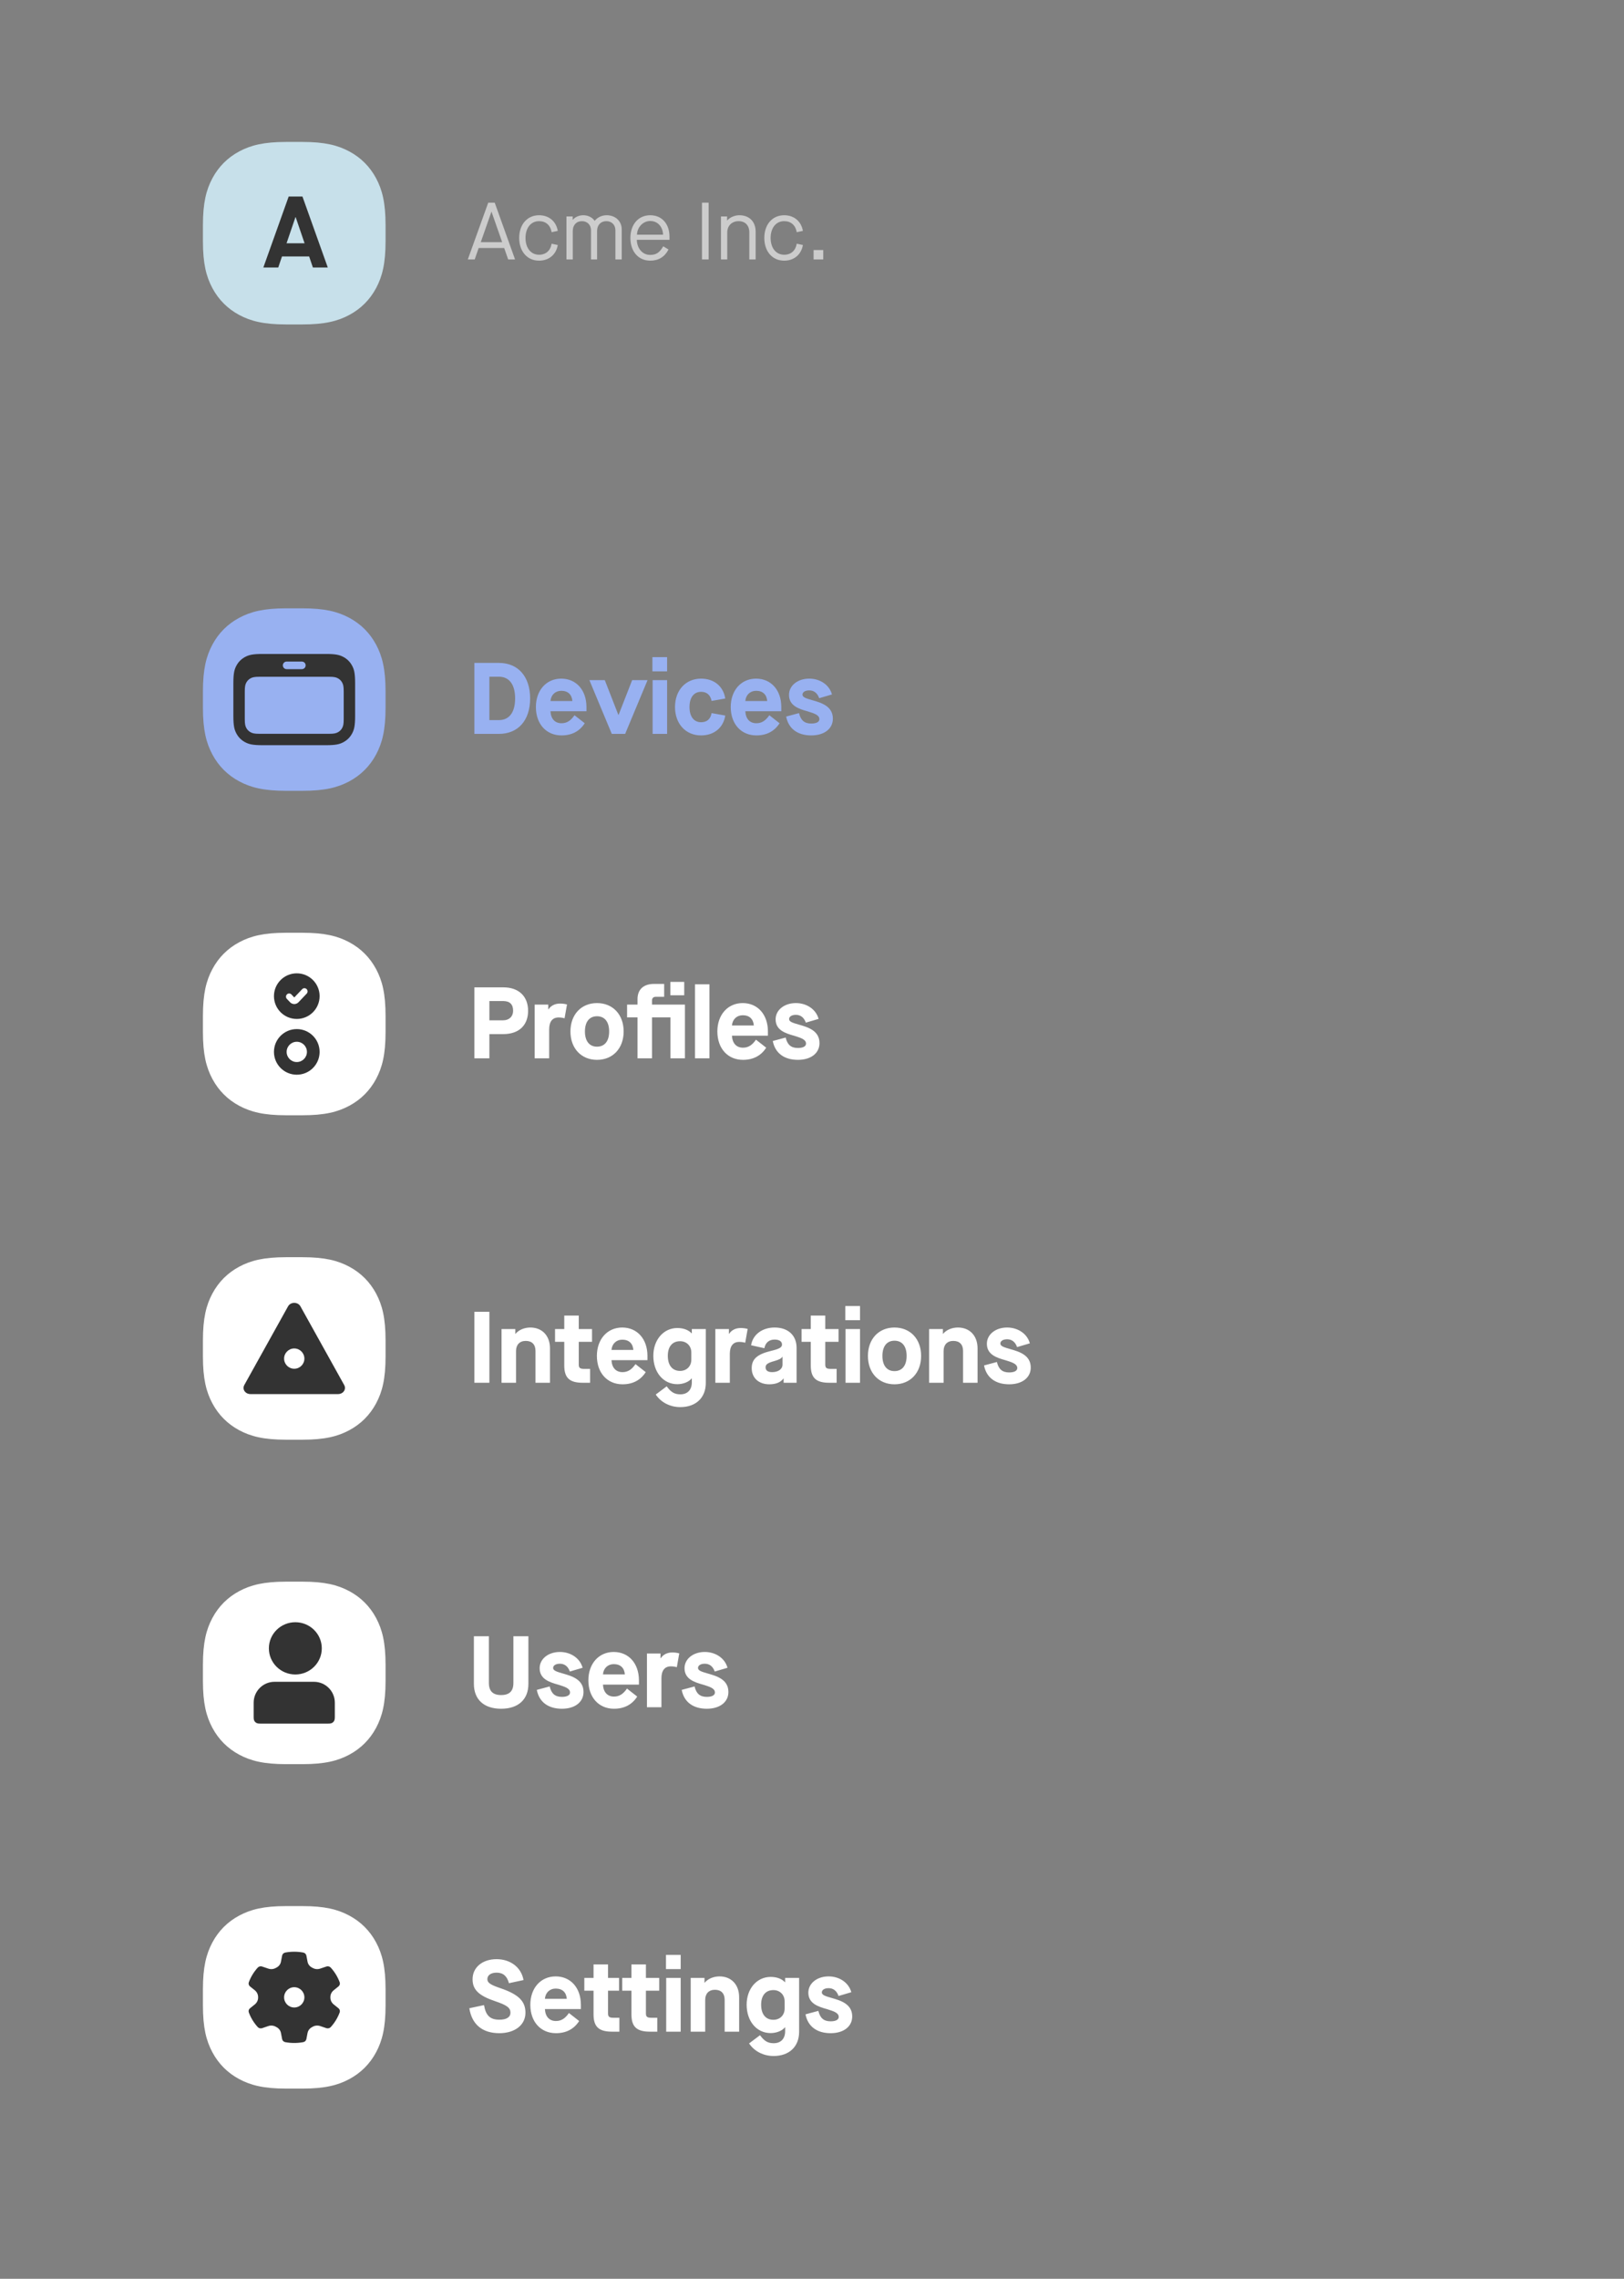 <svg xmlns="http://www.w3.org/2000/svg" xmlns:xlink="http://www.w3.org/1999/xlink" width="266" height="373" viewBox="0 0 266 373"><rect x="0" y="0" width="266" height="373" fill="#808080" stroke="none"/><defs><path id="a" d="M13.613,1.85928315e-16 L16.302,9.19087241e-16 C19.944,-7.58600565e-16 22.078,0.539 23.971,1.552 C25.864,2.564 27.35,4.05 28.363,5.943 C29.375,7.836 29.914,9.97 29.914,13.613 L29.914,16.26 C29.914,19.902 29.375,22.036 28.363,23.929 C27.35,25.822 25.864,27.308 23.971,28.321 C22.078,29.333 19.944,29.872 16.302,29.872 L13.613,29.872 C9.97,29.872 7.836,29.333 5.943,28.321 C4.05,27.308 2.564,25.822 1.552,23.929 C0.539,22.036 -2.54318753e-16,19.902 3.08121469e-16,16.26 L7.96894087e-16,13.613 C-6.57744202e-16,9.97 0.539,7.836 1.552,5.943 C2.564,4.05 4.05,2.564 5.943,1.552 C7.836,0.539 9.97,-1.5346239e-16 13.613,1.85928315e-16 Z"/></defs><g fill="none" fill-rule="evenodd" transform="translate(33.238 23.234)"><mask id="b" fill="#fff"><use xlink:href="#a"/></mask><use xlink:href="#a" fill="#C7E0EA"/><g fill="#333" fill-rule="nonzero" mask="url(#b)"><path d="M8.115,11.617 L10.555,11.617 L6.406,0 L4.149,0 L0,11.617 L2.44,11.617 L3.054,9.808 L7.501,9.808 L8.115,11.617 Z M3.8,7.651 L5.261,3.369 L5.294,3.369 L6.754,7.651 L3.8,7.651 Z" transform="translate(9.896 8.936)"/></g><g fill="#FFF" fill-rule="nonzero" opacity=".6" transform="translate(43.385 9.94)"><path d="M6.612 9.294 7.74 9.294 4.408 0 3.346 0 0 9.294 1.129 9.294 1.779 7.422 5.961 7.422 6.612 9.294ZM2.124 6.466 3.863 1.5 3.89 1.5 5.629 6.466 2.124 6.466ZM11.67 9.493C13.29 9.493 14.471 8.497 14.737 6.93L13.728 6.718C13.529 7.873 12.772 8.524 11.67 8.524 10.342 8.524 9.453 7.435 9.453 5.775 9.453 4.116 10.342 3.027 11.67 3.027 12.772 3.027 13.529 3.678 13.728 4.833L14.737 4.62C14.471 3.054 13.29 2.058 11.67 2.058 9.745 2.058 8.417 3.558 8.417 5.775 8.417 7.993 9.745 9.493 11.67 9.493ZM16.158 9.294 17.193 9.294 17.193 4.634C17.193 3.678 17.777 3.027 18.693 3.027 19.556 3.027 20.18 3.625 20.18 4.527L20.18 9.294 21.176 9.294 21.176 4.62C21.176 3.678 21.774 3.027 22.69 3.027 23.566 3.027 24.177 3.625 24.177 4.527L24.177 9.294 25.212 9.294 25.212 4.395C25.212 2.947 24.097 2.058 22.756 2.058 21.959 2.058 21.269 2.39 20.791 2.961L20.765 2.961C20.406 2.43 19.716 2.058 18.919 2.058 18.255 2.058 17.578 2.337 17.206 2.801L17.18 2.801 17.18 2.257 16.158 2.257 16.158 9.294ZM29.886 9.493C31.24 9.493 32.262 8.869 32.873 7.661L32.01 7.143C31.412 8.178 30.855 8.55 29.859 8.55 28.558 8.55 27.708 7.422 27.682 6.081L33.032 6.081 33.032 5.55C33.032 3.465 31.784 2.058 29.886 2.058 27.947 2.058 26.633 3.558 26.633 5.775 26.633 7.993 27.934 9.493 29.886 9.493ZM27.708 5.244C27.735 4.063 28.664 3.001 29.886 3.001 31.134 3.001 31.943 3.983 31.983 5.244L27.708 5.244Z"/><polygon points="38.356 9.294 39.445 9.294 39.445 0 38.356 0"/><path d="M41.463 9.294 42.498 9.294 42.498 4.873C42.498 3.784 43.242 3.027 44.357 3.027 45.446 3.027 46.11 3.731 46.11 4.873L46.11 9.294 47.145 9.294 47.145 4.74C47.145 3.107 46.11 2.058 44.477 2.058 43.72 2.058 42.923 2.403 42.498 2.908L42.472 2.908 42.472 2.257 41.463 2.257 41.463 9.294ZM51.819 9.493C53.438 9.493 54.62 8.497 54.885 6.93L53.876 6.718C53.677 7.873 52.921 8.524 51.819 8.524 50.491 8.524 49.601 7.435 49.601 5.775 49.601 4.116 50.491 3.027 51.819 3.027 52.921 3.027 53.677 3.678 53.876 4.833L54.885 4.62C54.62 3.054 53.438 2.058 51.819 2.058 49.893 2.058 48.566 3.558 48.566 5.775 48.566 7.993 49.893 9.493 51.819 9.493Z"/><polygon points="56.638 9.294 58.218 9.294 58.218 7.754 56.638 7.754"/></g><g transform="translate(0 76.34)"><g fill="#98B1F1" fill-rule="nonzero" transform="translate(44.464 7.99)"><path d="M0 12.563 4.016 12.563C7.12 12.563 9.128 10.406 9.128 6.754 9.128 3.137 7.12.946 4.033.946L0 .946 0 12.563ZM2.456 10.306 2.456 3.203 4.016 3.203C5.643 3.203 6.671 4.398 6.671 6.754 6.671 9.128 5.643 10.306 4.016 10.306L2.456 10.306ZM14.272 12.812C15.932 12.812 17.226 12.148 18.073 10.82L16.397 9.509C15.783 10.406 15.135 10.82 14.272 10.82 13.194 10.82 12.53 10.107 12.463 8.862L18.355 8.862 18.355 8.165C18.355 5.394 16.679 3.518 14.223 3.518 11.783 3.518 10.074 5.427 10.074 8.165 10.074 10.953 11.783 12.812 14.272 12.812ZM12.463 7.186C12.546 6.174 13.26 5.51 14.239 5.51 15.318 5.51 15.965 6.124 16.048 7.186L12.463 7.186Z"/><polygon points="22.504 12.563 24.694 12.563 28.362 3.767 25.84 3.767 23.616 9.46 23.583 9.46 21.359 3.767 18.836 3.767"/><path d="M29.159 2.323 31.565 2.323 31.565 0 29.159 0 29.159 2.323ZM29.192 12.563 31.565 12.563 31.565 3.767 29.192 3.767 29.192 12.563ZM37.125 12.812C39.266 12.812 40.776 11.551 41.091 9.559L38.851 9.161C38.685 10.123 38.104 10.654 37.125 10.654 35.963 10.654 35.233 9.742 35.233 8.165 35.233 6.589 35.963 5.676 37.125 5.676 38.071 5.676 38.668 6.207 38.851 7.169L41.091 6.771C40.776 4.78 39.266 3.518 37.125 3.518 34.635 3.518 32.86 5.394 32.86 8.165 32.86 10.937 34.635 12.812 37.125 12.812ZM46.186 12.812C47.846 12.812 49.14 12.148 49.986 10.82L48.31 9.509C47.696 10.406 47.049 10.82 46.186 10.82 45.107 10.82 44.443 10.107 44.377 8.862L50.269 8.862 50.269 8.165C50.269 5.394 48.592 3.518 46.136 3.518 43.697 3.518 41.987 5.427 41.987 8.165 41.987 10.953 43.697 12.812 46.186 12.812ZM44.377 7.186C44.46 6.174 45.174 5.51 46.153 5.51 47.231 5.51 47.879 6.124 47.962 7.186L44.377 7.186ZM55.181 12.812C57.322 12.812 58.716 11.717 58.716 10.074 58.716 8.032 56.84 7.468 55.314 7.037 54.401 6.771 53.737 6.589 53.737 6.14 53.737 5.742 54.152 5.443 54.849 5.443 55.596 5.443 56.177 5.858 56.475 6.721L58.566 6.107C58.151 4.547 56.625 3.518 54.849 3.518 52.94 3.518 51.53 4.663 51.53 6.174 51.53 7.949 53.106 8.464 54.6 8.879 55.646 9.211 56.509 9.46 56.509 10.157 56.509 10.605 56.011 10.87 55.181 10.87 54.052 10.87 53.455 10.339 53.173 9.161L51.065 9.725C51.447 11.717 52.94 12.812 55.181 12.812Z"/></g><path fill="#98B1F1" d="M13.613,1.85928315e-16 L16.302,9.19087241e-16 C19.944,-7.58600565e-16 22.078,0.539 23.971,1.552 C25.864,2.564 27.35,4.05 28.363,5.943 C29.375,7.836 29.914,9.97 29.914,13.613 L29.914,16.26 C29.914,19.902 29.375,22.036 28.363,23.929 C27.35,25.822 25.864,27.308 23.971,28.321 C22.078,29.333 19.944,29.872 16.302,29.872 L13.613,29.872 C9.97,29.872 7.836,29.333 5.943,28.321 C4.05,27.308 2.564,25.822 1.552,23.929 C0.539,22.036 -2.54318753e-16,19.902 3.08121469e-16,16.26 L7.96894087e-16,13.613 C-6.57744202e-16,9.97 0.539,7.836 1.552,5.943 C2.564,4.05 4.05,2.564 5.943,1.552 C7.836,0.539 9.97,-1.5346239e-16 13.613,1.85928315e-16 Z"/><g transform="translate(4.986 4.979)"><rect width="19.943" height="19.915"/><path fill="#333" d="M15.156,2.489 C16.821,2.489 17.424,2.663 18.033,2.988 C18.641,3.314 19.119,3.791 19.444,4.4 C19.77,5.008 19.943,5.612 19.943,7.276 L19.943,12.639 C19.943,14.303 19.77,14.907 19.444,15.515 C19.119,16.124 18.641,16.601 18.033,16.927 C17.424,17.252 16.821,17.426 15.156,17.426 L4.787,17.426 C3.122,17.426 2.519,17.252 1.91,16.927 C1.302,16.601 0.824,16.124 0.499,15.515 C0.173,14.907 -5.6812691e-17,14.303 9.77794752e-17,12.639 L-9.77794752e-17,7.276 C5.6812691e-17,5.612 0.173,5.008 0.499,4.4 C0.824,3.791 1.302,3.314 1.91,2.988 C2.519,2.663 3.122,2.489 4.787,2.489 L15.156,2.489 Z M15.68,6.223 L4.263,6.223 C3.431,6.223 3.129,6.31 2.825,6.473 C2.521,6.635 2.282,6.874 2.119,7.179 C1.956,7.483 1.87,7.785 1.87,8.617 L1.87,13.165 C1.87,13.997 1.956,14.299 2.119,14.603 C2.282,14.908 2.521,15.146 2.825,15.309 C3.129,15.472 3.431,15.559 4.263,15.559 L15.68,15.559 C16.512,15.559 16.814,15.472 17.118,15.309 C17.422,15.146 17.661,14.908 17.824,14.603 C17.987,14.299 18.073,13.997 18.073,13.165 L18.073,8.617 C18.073,7.785 17.987,7.483 17.824,7.179 C17.661,6.874 17.422,6.635 17.118,6.473 C16.814,6.31 16.512,6.223 15.68,6.223 Z M11.219,3.734 L8.724,3.734 C8.61,3.734 8.502,3.765 8.41,3.819 C8.318,3.873 8.241,3.95 8.187,4.042 C8.133,4.134 8.102,4.242 8.102,4.356 C8.102,4.471 8.133,4.578 8.187,4.67 C8.241,4.763 8.318,4.84 8.41,4.894 C8.502,4.948 8.61,4.979 8.724,4.979 L11.219,4.979 C11.333,4.979 11.441,4.948 11.533,4.894 C11.625,4.84 11.702,4.763 11.756,4.67 C11.81,4.578 11.841,4.471 11.841,4.356 C11.841,4.242 11.81,4.134 11.756,4.042 C11.702,3.95 11.625,3.873 11.533,3.819 C11.441,3.765 11.333,3.734 11.219,3.734 Z"/></g><g transform="translate(0 53.106)"><g fill="#FFF" fill-rule="nonzero" transform="translate(44.464 8.04)"><path d="M0 12.513 2.456 12.513 2.456 8.547 4.73 8.547C7.269 8.547 8.796 7.136 8.796 4.73 8.796 2.34 7.236.896 4.763.896L0 .896 0 12.513ZM2.456 6.29 2.456 3.137 4.713 3.137C5.775 3.137 6.34 3.651 6.34 4.713 6.34 5.692 5.676 6.29 4.697 6.29L2.456 6.29ZM9.874 12.513 12.248 12.513 12.248 7.783C12.248 6.506 12.779 5.825 13.791 5.825 14.106 5.825 14.389 5.858 14.77 5.958L15.169 3.701C14.82 3.601 14.455 3.551 14.023 3.551 13.16 3.551 12.513 3.917 12.131 4.497L12.098 4.497 12.098 3.717 9.874 3.717 9.874 12.513ZM20.081 12.762C22.67 12.762 24.446 10.887 24.446 8.115 24.446 5.344 22.67 3.469 20.081 3.469 17.509 3.469 15.733 5.344 15.733 8.115 15.733 10.887 17.509 12.762 20.081 12.762ZM20.081 10.605C18.836 10.605 18.106 9.692 18.106 8.115 18.106 6.539 18.836 5.626 20.081 5.626 21.342 5.626 22.072 6.539 22.072 8.115 22.072 9.692 21.342 10.605 20.081 10.605ZM34.37 0 32.096 0 32.096 2.191 34.37 2.191 34.37 0ZM34.486 3.717 29.092 3.717 29.092 3.054C29.092 2.655 29.308 2.44 29.74 2.44L31.084 2.44 31.084.332 29.424.332C27.682.332 26.719 1.261 26.719 2.821L26.719 3.717 25.01 3.717 25.01 5.809 26.719 5.809 26.719 12.513 29.092 12.513 29.092 5.809 32.113 5.809 32.113 12.513 34.486 12.513 34.486 3.717Z"/><polygon points="36.129 12.513 38.502 12.513 38.502 .398 36.129 .398"/><path d="M43.995 12.762C45.655 12.762 46.949 12.098 47.796 10.771L46.12 9.46C45.506 10.356 44.858 10.771 43.995 10.771 42.917 10.771 42.253 10.057 42.186 8.812L48.078 8.812 48.078 8.115C48.078 5.344 46.402 3.469 43.946 3.469 41.506 3.469 39.797 5.377 39.797 8.115 39.797 10.903 41.506 12.762 43.995 12.762ZM42.186 7.136C42.269 6.124 42.983 5.46 43.962 5.46 45.041 5.46 45.688 6.074 45.771 7.136L42.186 7.136ZM52.99 12.762C55.131 12.762 56.525 11.667 56.525 10.024 56.525 7.983 54.65 7.418 53.123 6.987 52.21 6.721 51.546 6.539 51.546 6.091 51.546 5.692 51.961 5.394 52.658 5.394 53.405 5.394 53.986 5.809 54.285 6.671L56.376 6.057C55.961 4.497 54.434 3.469 52.658 3.469 50.75 3.469 49.339 4.614 49.339 6.124 49.339 7.9 50.916 8.414 52.409 8.829 53.455 9.161 54.318 9.41 54.318 10.107 54.318 10.555 53.82 10.82 52.99 10.82 51.862 10.82 51.264 10.289 50.982 9.111L48.874 9.675C49.256 11.667 50.75 12.762 52.99 12.762Z"/></g><path fill="#FFF" d="M13.613,-3.66579463e-16 L16.302,3.66579463e-16 C19.944,-3.02569087e-16 22.078,0.539 23.971,1.552 C25.864,2.564 27.35,4.05 28.363,5.943 C29.375,7.836 29.914,9.97 29.914,13.613 L29.914,16.26 C29.914,19.902 29.375,22.036 28.363,23.929 C27.35,25.822 25.864,27.308 23.971,28.321 C22.078,29.333 19.944,29.872 16.302,29.872 L13.613,29.872 C9.97,29.872 7.836,29.333 5.943,28.321 C4.05,27.308 2.564,25.822 1.552,23.929 C0.539,22.036 2.01712725e-16,19.902 -2.44386309e-16,16.26 L2.44386309e-16,13.613 C-2.01712725e-16,9.97 0.539,7.836 1.552,5.943 C2.564,4.05 4.05,2.564 5.943,1.552 C7.836,0.539 9.97,3.02569087e-16 13.613,-3.66579463e-16 Z"/><g transform="translate(4.986 4.979)"><rect width="19.943" height="19.915"/><path fill="#333" d="M10.387,1.66 C12.452,1.66 14.126,3.331 14.126,5.394 C14.126,7.456 12.452,9.128 10.387,9.128 C8.322,9.128 6.648,7.456 6.648,5.394 C6.648,3.331 8.322,1.66 10.387,1.66 Z M11.304,4.219 L11.279,4.243 L9.976,5.61 L9.483,5.093 C9.262,4.903 8.953,4.918 8.764,5.117 C8.585,5.306 8.571,5.599 8.73,5.804 L8.752,5.83 L9.285,6.392 C9.665,6.792 10.29,6.792 10.67,6.392 L12.01,4.983 C12.203,4.78 12.203,4.458 12.01,4.256 C11.821,4.057 11.512,4.041 11.304,4.219 Z M10.387,10.787 C12.452,10.787 14.126,12.459 14.126,14.521 C14.126,16.584 12.452,18.255 10.387,18.255 C8.322,18.255 6.648,16.584 6.648,14.521 C6.648,12.459 8.322,10.787 10.387,10.787 Z M10.387,12.862 C9.469,12.862 8.725,13.605 8.725,14.521 C8.725,15.438 9.469,16.181 10.387,16.181 C11.305,16.181 12.049,15.438 12.049,14.521 C12.049,13.605 11.305,12.862 10.387,12.862 Z"/></g></g><g transform="translate(0 106.213)"><g fill="#FFF" fill-rule="nonzero" transform="translate(44.464 7.99)"><polygon points="0 12.563 2.456 12.563 2.456 .946 0 .946"/><path d="M4.448 12.563 6.821 12.563 6.821 7.352C6.821 6.34 7.418 5.709 8.414 5.709 9.443 5.709 10.007 6.306 10.007 7.352L10.007 12.563 12.38 12.563 12.38 6.937C12.38 4.846 11.086 3.518 9.161 3.518 8.182 3.518 7.252 3.917 6.738 4.547L6.705 4.547 6.705 3.767 4.448 3.767 4.448 12.563ZM19.268 5.858 19.268 3.767 17.094 3.767 17.094 1.56 14.72 1.56 14.72 3.767 13.21 3.767 13.21 5.858 14.72 5.858 14.72 9.725C14.72 11.766 15.583 12.563 17.757 12.563L18.952 12.563 18.952 10.289 17.99 10.289C17.293 10.289 17.094 10.123 17.094 9.576L17.094 5.858 19.268 5.858ZM24.263 12.812C25.923 12.812 27.217 12.148 28.063 10.82L26.387 9.509C25.773 10.406 25.126 10.82 24.263 10.82 23.184 10.82 22.52 10.107 22.454 8.862L28.346 8.862 28.346 8.165C28.346 5.394 26.669 3.518 24.213 3.518 21.774 3.518 20.064 5.427 20.064 8.165 20.064 10.953 21.774 12.812 24.263 12.812ZM22.454 7.186C22.537 6.174 23.251 5.51 24.23 5.51 25.309 5.51 25.956 6.124 26.039 7.186L22.454 7.186ZM33.723 16.546C36.278 16.546 37.905 15.019 37.905 12.58L37.905 3.767 35.614 3.767 35.614 4.464 35.581 4.464C35.05 3.9 34.22 3.601 33.241 3.601 30.968 3.601 29.308 5.543 29.308 8.149 29.308 10.854 30.951 12.795 33.241 12.795 34.204 12.795 35.15 12.414 35.581 11.849L35.614 11.849 35.614 12.497C35.614 13.708 34.917 14.455 33.739 14.455 32.793 14.455 32.196 14.106 31.499 13.144L29.706 14.488C30.553 15.766 32.046 16.546 33.723 16.546ZM33.689 10.621C32.428 10.621 31.681 9.709 31.681 8.149 31.681 6.655 32.411 5.759 33.689 5.759 34.751 5.759 35.531 6.522 35.531 7.601L35.531 8.779C35.531 9.858 34.768 10.621 33.689 10.621ZM39.465 12.563 41.838 12.563 41.838 7.833C41.838 6.555 42.369 5.875 43.381 5.875 43.697 5.875 43.979 5.908 44.36 6.008L44.759 3.751C44.41 3.651 44.045 3.601 43.614 3.601 42.751 3.601 42.103 3.966 41.722 4.547L41.689 4.547 41.689 3.767 39.465 3.767 39.465 12.563ZM48.31 12.812C49.372 12.812 50.186 12.48 50.617 11.866L50.65 11.866 50.65 12.563 52.774 12.563 52.774 6.854C52.774 4.796 51.38 3.518 49.173 3.518 47.149 3.518 45.589 4.68 45.323 6.423L47.497 6.904C47.663 6.008 48.26 5.493 49.173 5.493 49.937 5.493 50.385 5.792 50.385 6.306 50.385 6.771 49.953 7.02 48.559 7.352 46.302 7.9 45.423 8.696 45.423 10.173 45.423 11.766 46.568 12.812 48.31 12.812ZM48.775 10.82C48.061 10.82 47.696 10.555 47.696 10.024 47.696 9.559 48.061 9.294 49.123 9.011 49.92 8.779 50.285 8.58 50.434 8.314L50.468 8.314 50.468 9.592C50.468 10.323 49.771 10.82 48.775 10.82ZM59.645 5.858 59.645 3.767 57.471 3.767 57.471 1.56 55.098 1.56 55.098 3.767 53.588 3.767 53.588 5.858 55.098 5.858 55.098 9.725C55.098 11.766 55.961 12.563 58.135 12.563L59.33 12.563 59.33 10.289 58.367 10.289C57.67 10.289 57.471 10.123 57.471 9.576L57.471 5.858 59.645 5.858ZM60.757 2.323 63.163 2.323 63.163 0 60.757 0 60.757 2.323ZM60.79 12.563 63.163 12.563 63.163 3.767 60.79 3.767 60.79 12.563ZM68.806 12.812C71.395 12.812 73.171 10.937 73.171 8.165 73.171 5.394 71.395 3.518 68.806 3.518 66.234 3.518 64.458 5.394 64.458 8.165 64.458 10.937 66.234 12.812 68.806 12.812ZM68.806 10.654C67.561 10.654 66.831 9.742 66.831 8.165 66.831 6.589 67.561 5.676 68.806 5.676 70.067 5.676 70.797 6.589 70.797 8.165 70.797 9.742 70.067 10.654 68.806 10.654ZM74.482 12.563 76.855 12.563 76.855 7.352C76.855 6.34 77.452 5.709 78.448 5.709 79.477 5.709 80.041 6.306 80.041 7.352L80.041 12.563 82.414 12.563 82.414 6.937C82.414 4.846 81.12 3.518 79.195 3.518 78.216 3.518 77.286 3.917 76.772 4.547L76.739 4.547 76.739 3.767 74.482 3.767 74.482 12.563ZM87.592 12.812C89.733 12.812 91.127 11.717 91.127 10.074 91.127 8.032 89.252 7.468 87.725 7.037 86.812 6.771 86.149 6.589 86.149 6.14 86.149 5.742 86.563 5.443 87.26 5.443 88.007 5.443 88.588 5.858 88.887 6.721L90.978 6.107C90.563 4.547 89.036 3.518 87.26 3.518 85.352 3.518 83.941 4.663 83.941 6.174 83.941 7.949 85.518 8.464 87.011 8.879 88.057 9.211 88.92 9.46 88.92 10.157 88.92 10.605 88.422 10.87 87.592 10.87 86.464 10.87 85.866 10.339 85.584 9.161L83.477 9.725C83.858 11.717 85.352 12.812 87.592 12.812Z"/></g><path fill="#FFF" d="M13.613,-3.66579463e-16 L16.302,3.66579463e-16 C19.944,-3.02569087e-16 22.078,0.539 23.971,1.552 C25.864,2.564 27.35,4.05 28.363,5.943 C29.375,7.836 29.914,9.97 29.914,13.613 L29.914,16.26 C29.914,19.902 29.375,22.036 28.363,23.929 C27.35,25.822 25.864,27.308 23.971,28.321 C22.078,29.333 19.944,29.872 16.302,29.872 L13.613,29.872 C9.97,29.872 7.836,29.333 5.943,28.321 C4.05,27.308 2.564,25.822 1.552,23.929 C0.539,22.036 2.01712725e-16,19.902 -2.44386309e-16,16.26 L2.44386309e-16,13.613 C-2.01712725e-16,9.97 0.539,7.836 1.552,5.943 C2.564,4.05 4.05,2.564 5.943,1.552 C7.836,0.539 9.97,3.02569087e-16 13.613,-3.66579463e-16 Z"/><g transform="translate(4.986 4.979)"><rect width="19.943" height="19.915"/><path fill="#333" d="M10.475,2.596 C10.693,2.694 10.869,2.853 10.978,3.049 L18.162,15.961 C18.44,16.461 18.215,17.069 17.658,17.319 C17.502,17.389 17.33,17.426 17.155,17.426 L2.788,17.426 C2.166,17.426 1.662,16.973 1.662,16.414 C1.662,16.257 1.703,16.102 1.781,15.961 L8.965,3.049 C9.243,2.549 9.919,2.347 10.475,2.596 Z M9.971,9.957 C9.054,9.957 8.31,10.7 8.31,11.617 C8.31,12.534 9.054,13.277 9.971,13.277 C10.889,13.277 11.633,12.534 11.633,11.617 C11.633,10.7 10.889,9.957 9.971,9.957 Z"/></g></g><g transform="translate(0 159.32)"><path fill="#FFF" fill-rule="nonzero" d="M4.464 11.866C7.269 11.866 8.929 10.356 8.929 7.783L8.929 0 6.472 0 6.472 7.651C6.472 8.978 5.825 9.626 4.464 9.626 3.103 9.626 2.456 8.978 2.456 7.617L2.456 0 0 0 0 7.783C0 10.356 1.643 11.866 4.464 11.866ZM14.422 11.866C16.563 11.866 17.957 10.771 17.957 9.128 17.957 7.086 16.081 6.522 14.554 6.091 13.642 5.825 12.978 5.643 12.978 5.194 12.978 4.796 13.393 4.497 14.09 4.497 14.837 4.497 15.417 4.912 15.716 5.775L17.807 5.161C17.392 3.601 15.866 2.572 14.09 2.572 12.181 2.572 10.771 3.717 10.771 5.228 10.771 7.003 12.347 7.518 13.841 7.933 14.886 8.265 15.749 8.514 15.749 9.211 15.749 9.659 15.251 9.924 14.422 9.924 13.293 9.924 12.696 9.393 12.414 8.215L10.306 8.779C10.688 10.771 12.181 11.866 14.422 11.866ZM22.952 11.866C24.611 11.866 25.906 11.202 26.752 9.874L25.076 8.563C24.462 9.46 23.815 9.874 22.952 9.874 21.873 9.874 21.209 9.161 21.143 7.916L27.034 7.916 27.034 7.219C27.034 4.448 25.358 2.572 22.902 2.572 20.463 2.572 18.753 4.481 18.753 7.219 18.753 10.007 20.463 11.866 22.952 11.866ZM21.143 6.24C21.226 5.228 21.94 4.564 22.919 4.564 23.997 4.564 24.645 5.178 24.728 6.24L21.143 6.24ZM28.346 11.617 30.719 11.617 30.719 6.887C30.719 5.609 31.25 4.929 32.262 4.929 32.577 4.929 32.86 4.962 33.241 5.062L33.64 2.805C33.291 2.705 32.926 2.655 32.494 2.655 31.631 2.655 30.984 3.02 30.603 3.601L30.569 3.601 30.569 2.821 28.346 2.821 28.346 11.617ZM38.154 11.866C40.294 11.866 41.689 10.771 41.689 9.128 41.689 7.086 39.813 6.522 38.286 6.091 37.374 5.825 36.71 5.643 36.71 5.194 36.71 4.796 37.125 4.497 37.822 4.497 38.569 4.497 39.149 4.912 39.448 5.775L41.539 5.161C41.124 3.601 39.597 2.572 37.822 2.572 35.913 2.572 34.503 3.717 34.503 5.228 34.503 7.003 36.079 7.518 37.573 7.933 38.618 8.265 39.481 8.514 39.481 9.211 39.481 9.659 38.983 9.924 38.154 9.924 37.025 9.924 36.428 9.393 36.146 8.215L34.038 8.779C34.42 10.771 35.913 11.866 38.154 11.866Z" transform="translate(44.381 8.936)"/><path fill="#FFF" d="M13.613,-3.66579463e-16 L16.302,3.66579463e-16 C19.944,-3.02569087e-16 22.078,0.539 23.971,1.552 C25.864,2.564 27.35,4.05 28.363,5.943 C29.375,7.836 29.914,9.97 29.914,13.613 L29.914,16.26 C29.914,19.902 29.375,22.036 28.363,23.929 C27.35,25.822 25.864,27.308 23.971,28.321 C22.078,29.333 19.944,29.872 16.302,29.872 L13.613,29.872 C9.97,29.872 7.836,29.333 5.943,28.321 C4.05,27.308 2.564,25.822 1.552,23.929 C0.539,22.036 2.01712725e-16,19.902 -2.44386309e-16,16.26 L2.44386309e-16,13.613 C-2.01712725e-16,9.97 0.539,7.836 1.552,5.943 C2.564,4.05 4.05,2.564 5.943,1.552 C7.836,0.539 9.97,3.02569087e-16 13.613,-3.66579463e-16 Z"/><g transform="translate(4.986 4.979)"><rect width="19.943" height="19.915"/><path fill="#333" d="M6.746,11.412 L13.197,11.412 C15.087,11.412 16.619,12.944 16.619,14.834 L16.619,17.136 C16.619,17.525 16.579,17.666 16.502,17.808 C16.426,17.951 16.315,18.063 16.172,18.139 C16.03,18.215 15.889,18.255 15.499,18.255 L4.444,18.255 C4.054,18.255 3.913,18.215 3.771,18.139 C3.628,18.063 3.517,17.951 3.44,17.808 C3.364,17.666 3.324,17.525 3.324,17.136 L3.324,14.834 C3.324,12.944 4.856,11.412 6.746,11.412 Z M10.15,10.214 C12.543,10.214 14.483,8.299 14.483,5.937 C14.483,3.575 12.543,1.66 10.15,1.66 C7.757,1.66 5.817,3.575 5.817,5.937 C5.817,8.299 7.757,10.214 10.15,10.214 Z"/></g></g><g transform="translate(0 212.426)"><path fill="#FFF" fill-rule="nonzero" d="M4.912 12.812C7.468 12.812 9.194 11.468 9.194 9.46 9.194 7.584 8.066 6.472 5.178 5.477 3.452 4.896 2.954 4.564 2.954 3.966 2.954 3.319 3.551 2.904 4.464 2.904 5.526 2.904 6.174 3.452 6.489 4.63L8.879 4.116C8.514 2.058 6.754.697 4.464.697 2.141.697.531 2.041.531 3.983.531 5.692 1.543 6.671 4.249 7.584 6.174 8.231 6.738 8.663 6.738 9.46 6.738 10.19 6.091 10.605 4.946 10.605 3.402 10.605 2.705 9.941 2.406 8.215L0 8.729C.415 11.385 2.141 12.812 4.912 12.812ZM14.189 12.812C15.849 12.812 17.143 12.148 17.99 10.82L16.314 9.509C15.7 10.406 15.052 10.82 14.189 10.82 13.111 10.82 12.447 10.107 12.38 8.862L18.272 8.862 18.272 8.165C18.272 5.394 16.596 3.518 14.14 3.518 11.7 3.518 9.991 5.427 9.991 8.165 9.991 10.953 11.7 12.812 14.189 12.812ZM12.38 7.186C12.463 6.174 13.177 5.51 14.156 5.51 15.235 5.51 15.882 6.124 15.965 7.186L12.38 7.186ZM23.616 10.289C22.919 10.289 22.72 10.123 22.72 9.576L22.72 5.858 24.529 5.858 24.529 3.767 22.72 3.767 22.72 1.56 20.346 1.56 20.346 3.767 18.836 3.767 18.836 5.858 20.346 5.858 20.346 9.725C20.346 11.766 21.209 12.563 23.383 12.563L24.578 12.563 24.578 10.289 23.616 10.289ZM31.1 5.858 31.1 3.767 28.926 3.767 28.926 1.56 26.553 1.56 26.553 3.767 25.043 3.767 25.043 5.858 26.553 5.858 26.553 9.725C26.553 11.766 27.416 12.563 29.59 12.563L30.785 12.563 30.785 10.289 29.823 10.289C29.126 10.289 28.926 10.123 28.926 9.576L28.926 5.858 31.1 5.858ZM32.212 2.323 34.619 2.323 34.619 0 32.212 0 32.212 2.323ZM32.246 12.563 34.619 12.563 34.619 3.767 32.246 3.767 32.246 12.563ZM36.262 12.563 38.635 12.563 38.635 7.352C38.635 6.34 39.232 5.709 40.228 5.709 41.257 5.709 41.821 6.306 41.821 7.352L41.821 12.563 44.194 12.563 44.194 6.937C44.194 4.846 42.9 3.518 40.975 3.518 39.996 3.518 39.066 3.917 38.552 4.547L38.519 4.547 38.519 3.767 36.262 3.767 36.262 12.563ZM49.837 16.546C52.393 16.546 54.019 15.019 54.019 12.58L54.019 3.767 51.729 3.767 51.729 4.464 51.696 4.464C51.165 3.9 50.335 3.601 49.356 3.601 47.082 3.601 45.423 5.543 45.423 8.149 45.423 10.854 47.066 12.795 49.356 12.795 50.318 12.795 51.264 12.414 51.696 11.849L51.729 11.849 51.729 12.497C51.729 13.708 51.032 14.455 49.854 14.455 48.908 14.455 48.31 14.106 47.613 13.144L45.821 14.488C46.667 15.766 48.161 16.546 49.837 16.546ZM49.804 10.621C48.543 10.621 47.796 9.709 47.796 8.149 47.796 6.655 48.526 5.759 49.804 5.759 50.866 5.759 51.646 6.522 51.646 7.601L51.646 8.779C51.646 9.858 50.883 10.621 49.804 10.621ZM59.18 12.812C61.321 12.812 62.715 11.717 62.715 10.074 62.715 8.032 60.84 7.468 59.313 7.037 58.4 6.771 57.737 6.589 57.737 6.14 57.737 5.742 58.151 5.443 58.849 5.443 59.595 5.443 60.176 5.858 60.475 6.721L62.566 6.107C62.151 4.547 60.624 3.518 58.849 3.518 56.94 3.518 55.529 4.663 55.529 6.174 55.529 7.949 57.106 8.464 58.6 8.879 59.645 9.211 60.508 9.46 60.508 10.157 60.508 10.605 60.01 10.87 59.18 10.87 58.052 10.87 57.454 10.339 57.172 9.161L55.065 9.725C55.446 11.717 56.94 12.812 59.18 12.812Z" transform="translate(43.634 7.99)"/><path fill="#FFF" d="M13.613,1.85928315e-16 L16.302,9.19087241e-16 C19.944,-7.58600565e-16 22.078,0.539 23.971,1.552 C25.864,2.564 27.35,4.05 28.363,5.943 C29.375,7.836 29.914,9.97 29.914,13.613 L29.914,16.26 C29.914,19.902 29.375,22.036 28.363,23.929 C27.35,25.822 25.864,27.308 23.971,28.321 C22.078,29.333 19.944,29.872 16.302,29.872 L13.613,29.872 C9.97,29.872 7.836,29.333 5.943,28.321 C4.05,27.308 2.564,25.822 1.552,23.929 C0.539,22.036 -2.54318753e-16,19.902 3.08121469e-16,16.26 L7.96894087e-16,13.613 C-6.57744202e-16,9.97 0.539,7.836 1.552,5.943 C2.564,4.05 4.05,2.564 5.943,1.552 C7.836,0.539 9.97,-1.5346239e-16 13.613,1.85928315e-16 Z"/><g transform="translate(4.986 4.979)"><rect width="19.943" height="19.915"/><path fill="#333" d="M8.511,2.621 C9.476,2.445 10.467,2.445 11.431,2.621 C11.7,2.669 11.909,2.868 11.958,3.122 L12.148,4.119 C12.221,4.52 12.479,4.868 12.852,5.069 L13,5.148 C13.371,5.355 13.82,5.394 14.225,5.254 L15.233,4.913 C15.489,4.826 15.775,4.897 15.953,5.092 C16.594,5.797 17.089,6.61 17.413,7.488 C17.502,7.731 17.425,8.001 17.217,8.168 L16.408,8.818 C16.068,9.103 15.878,9.516 15.89,9.946 C15.874,10.383 16.064,10.805 16.408,11.096 L17.217,11.745 C17.425,11.912 17.503,12.183 17.413,12.426 C17.088,13.304 16.593,14.116 15.953,14.821 C15.775,15.016 15.489,15.088 15.233,15.001 L14.225,14.659 C13.821,14.519 13.372,14.558 13.002,14.763 L12.852,14.846 L12.732,14.918 C12.424,15.124 12.213,15.438 12.148,15.793 L11.958,16.792 C11.909,17.046 11.7,17.246 11.431,17.293 C10.467,17.47 9.476,17.47 8.511,17.293 C8.243,17.246 8.034,17.046 7.985,16.792 L7.795,15.793 C7.722,15.394 7.463,15.046 7.091,14.846 L6.943,14.765 C6.572,14.558 6.123,14.519 5.718,14.659 L4.71,15.001 C4.454,15.088 4.168,15.016 3.99,14.821 C3.35,14.116 2.854,13.304 2.53,12.426 C2.44,12.183 2.517,11.912 2.726,11.745 L3.535,11.096 C3.874,10.811 4.064,10.398 4.053,9.968 C4.069,9.531 3.88,9.109 3.535,8.818 L2.726,8.168 C2.518,8.001 2.44,7.731 2.53,7.488 C2.854,6.61 3.349,5.797 3.99,5.092 C4.168,4.897 4.454,4.826 4.71,4.913 L5.718,5.254 C6.122,5.394 6.571,5.356 6.941,5.149 L7.094,5.067 C7.466,4.866 7.723,4.518 7.795,4.119 L7.985,3.122 C8.034,2.868 8.243,2.669 8.511,2.621 Z M9.971,8.298 C9.054,8.298 8.31,9.041 8.31,9.957 C8.31,10.874 9.054,11.617 9.971,11.617 C10.889,11.617 11.633,10.874 11.633,9.957 C11.633,9.041 10.889,8.298 9.971,8.298 Z"/></g></g></g></g></svg>